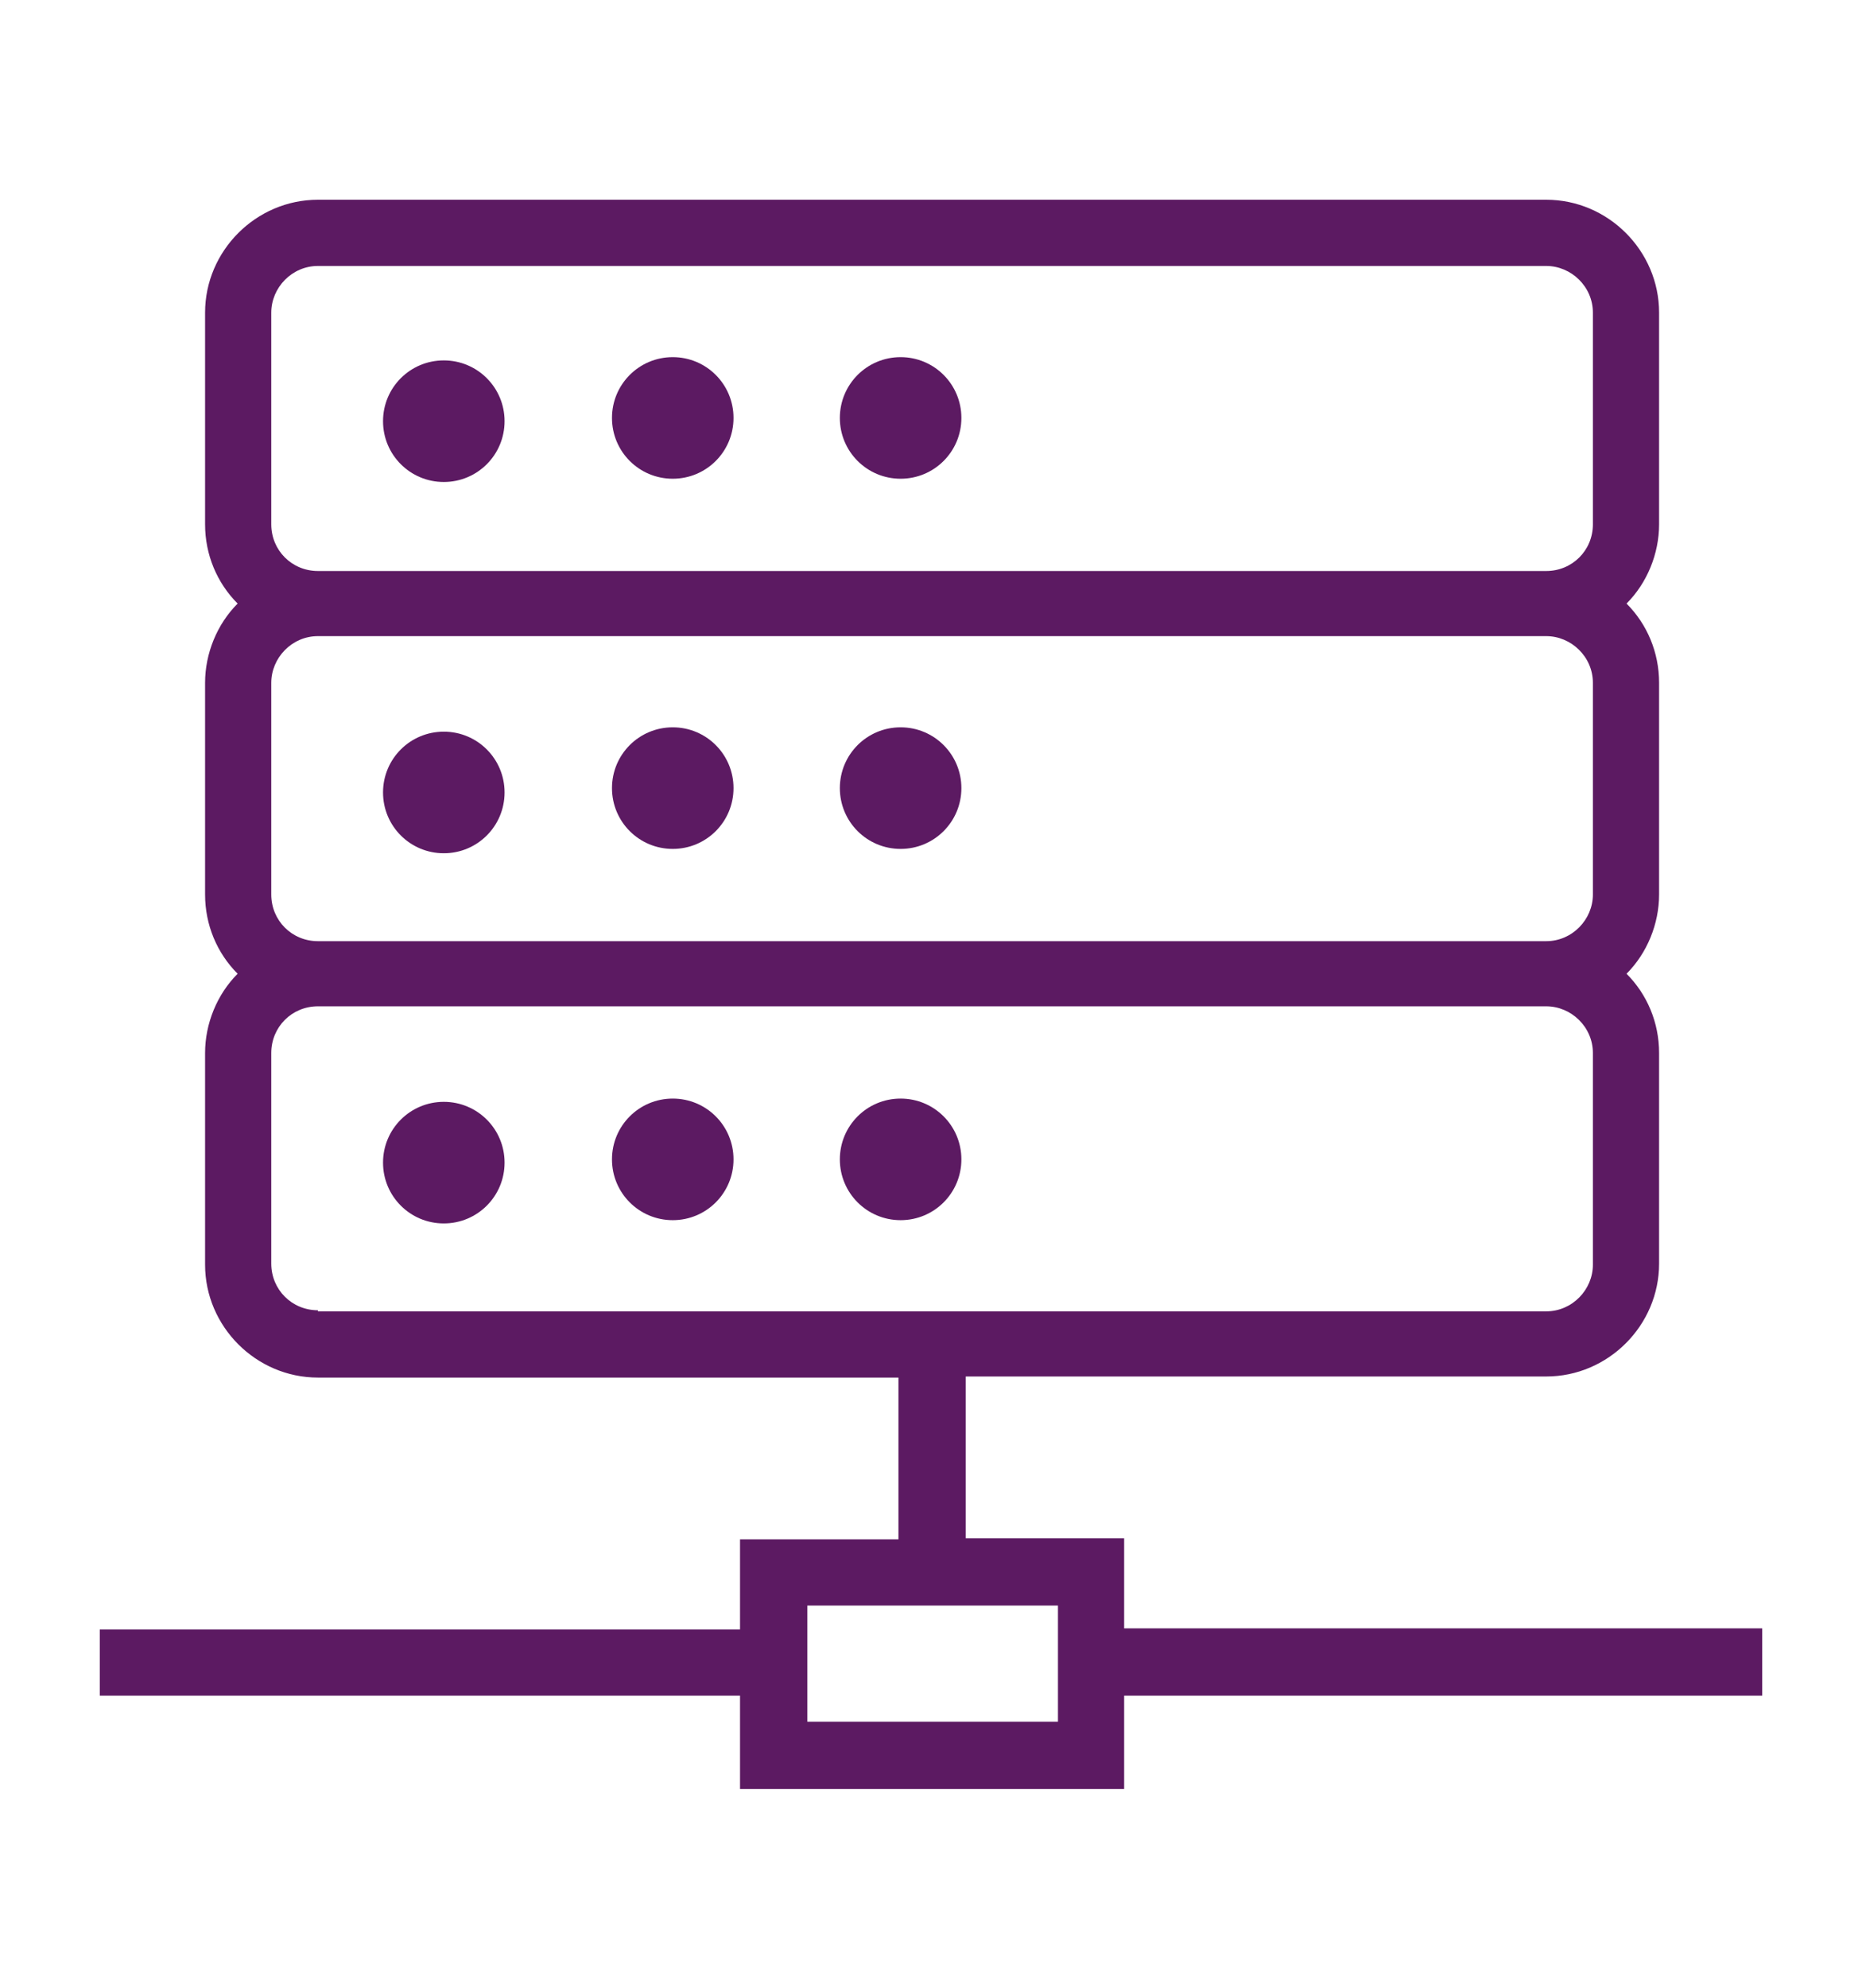 <?xml version="1.0" encoding="utf-8"?>
<!-- Generator: Adobe Illustrator 27.5.0, SVG Export Plug-In . SVG Version: 6.00 Build 0)  -->
<svg version="1.1" id="Layer_1" xmlns="http://www.w3.org/2000/svg" xmlns:xlink="http://www.w3.org/1999/xlink" x="0px" y="0px"
	 viewBox="0 0 171.6 183.1" style="enable-background:new 0 0 171.6 183.1;" xml:space="preserve">
<style type="text/css">
	.st0{fill:#5C1A62;}
</style>
<g>
	<g>
		<path class="st0" d="M103.6,150v-8.3H89v-14.9h53.5c5.7,0,10.4-4.7,10.4-10.4V97c0-2.8-1.1-5.4-3-7.3c1.9-1.9,3-4.6,3-7.3V62.9
			c0-2.8-1.1-5.4-3-7.3c1.9-1.9,3-4.6,3-7.3V28.8c0-5.7-4.7-10.4-10.4-10.4H29.3c-5.7,0-10.4,4.7-10.4,10.4v19.5
			c0,2.8,1.1,5.4,3,7.3c-1.9,1.9-3,4.6-3,7.3v19.5c0,2.8,1.1,5.4,3,7.3c-1.9,1.9-3,4.6-3,7.3v19.5c0,5.7,4.7,10.4,10.4,10.4h53.5
			v14.9H68.2v8.3h-59v6.1h59v8.6h35.4v-8.6h58.8V150H103.6z M74.4,158.6v-10.7h23.1v10.7H74.4z M25,28.8c0-2.3,1.9-4.3,4.3-4.3
			h113.2c2.3,0,4.3,1.9,4.3,4.3v19.5c0,2.4-1.9,4.3-4.3,4.3H29.3c-2.4,0-4.3-1.9-4.3-4.3V28.8z M25,62.9c0-2.3,1.9-4.3,4.3-4.3
			h113.2c2.3,0,4.3,1.9,4.3,4.3v19.5c0,2.3-1.9,4.3-4.3,4.3H29.3c-2.4,0-4.3-1.9-4.3-4.3V62.9z M29.3,120.7c-2.4,0-4.3-1.9-4.3-4.3
			V97c0-2.4,1.9-4.3,4.3-4.3h113.2c2.3,0,4.3,1.9,4.3,4.3v19.5c0,2.3-1.9,4.3-4.3,4.3H29.3z"/>
	</g>
	<g>
		<path class="st0" d="M46.5,38.8c0,3.1-2.5,5.6-5.6,5.6c-3.1,0-5.6-2.5-5.6-5.6c0-3.1,2.5-5.6,5.6-5.6C44,33.2,46.5,35.7,46.5,38.8
			z"/>
	</g>
	<g>
		<path class="st0" d="M67.6,38.5c0,3.1-2.5,5.6-5.6,5.6c-3.1,0-5.6-2.5-5.6-5.6c0-3.1,2.5-5.6,5.6-5.6
			C65.1,32.9,67.6,35.4,67.6,38.5z"/>
	</g>
	<g>
		<path class="st0" d="M88.6,38.5c0,3.1-2.5,5.6-5.6,5.6c-3.1,0-5.6-2.5-5.6-5.6c0-3.1,2.5-5.6,5.6-5.6
			C86.1,32.9,88.6,35.4,88.6,38.5z"/>
	</g>
	<g>
		<path class="st0" d="M46.5,73c0,3.1-2.5,5.6-5.6,5.6c-3.1,0-5.6-2.5-5.6-5.6c0-3.1,2.5-5.6,5.6-5.6C44,67.4,46.5,69.9,46.5,73z"/>
	</g>
	<g>
		<path class="st0" d="M67.6,72.6c0,3.1-2.5,5.6-5.6,5.6c-3.1,0-5.6-2.5-5.6-5.6c0-3.1,2.5-5.6,5.6-5.6C65.1,67,67.6,69.5,67.6,72.6
			z"/>
	</g>
	<g>
		<path class="st0" d="M88.6,72.6c0,3.1-2.5,5.6-5.6,5.6c-3.1,0-5.6-2.5-5.6-5.6c0-3.1,2.5-5.6,5.6-5.6C86.1,67,88.6,69.5,88.6,72.6
			z"/>
	</g>
	<g>
		<path class="st0" d="M46.5,107.1c0,3.1-2.5,5.6-5.6,5.6c-3.1,0-5.6-2.5-5.6-5.6c0-3.1,2.5-5.6,5.6-5.6
			C44,101.5,46.5,104,46.5,107.1z"/>
	</g>
	<g>
		<path class="st0" d="M67.6,106.8c0,3.1-2.5,5.6-5.6,5.6c-3.1,0-5.6-2.5-5.6-5.6c0-3.1,2.5-5.6,5.6-5.6
			C65.1,101.2,67.6,103.7,67.6,106.8z"/>
	</g>
	<g>
		<path class="st0" d="M88.6,106.8c0,3.1-2.5,5.6-5.6,5.6c-3.1,0-5.6-2.5-5.6-5.6c0-3.1,2.5-5.6,5.6-5.6
			C86.1,101.2,88.6,103.7,88.6,106.8z"/>
	</g>
</g>
</svg>
